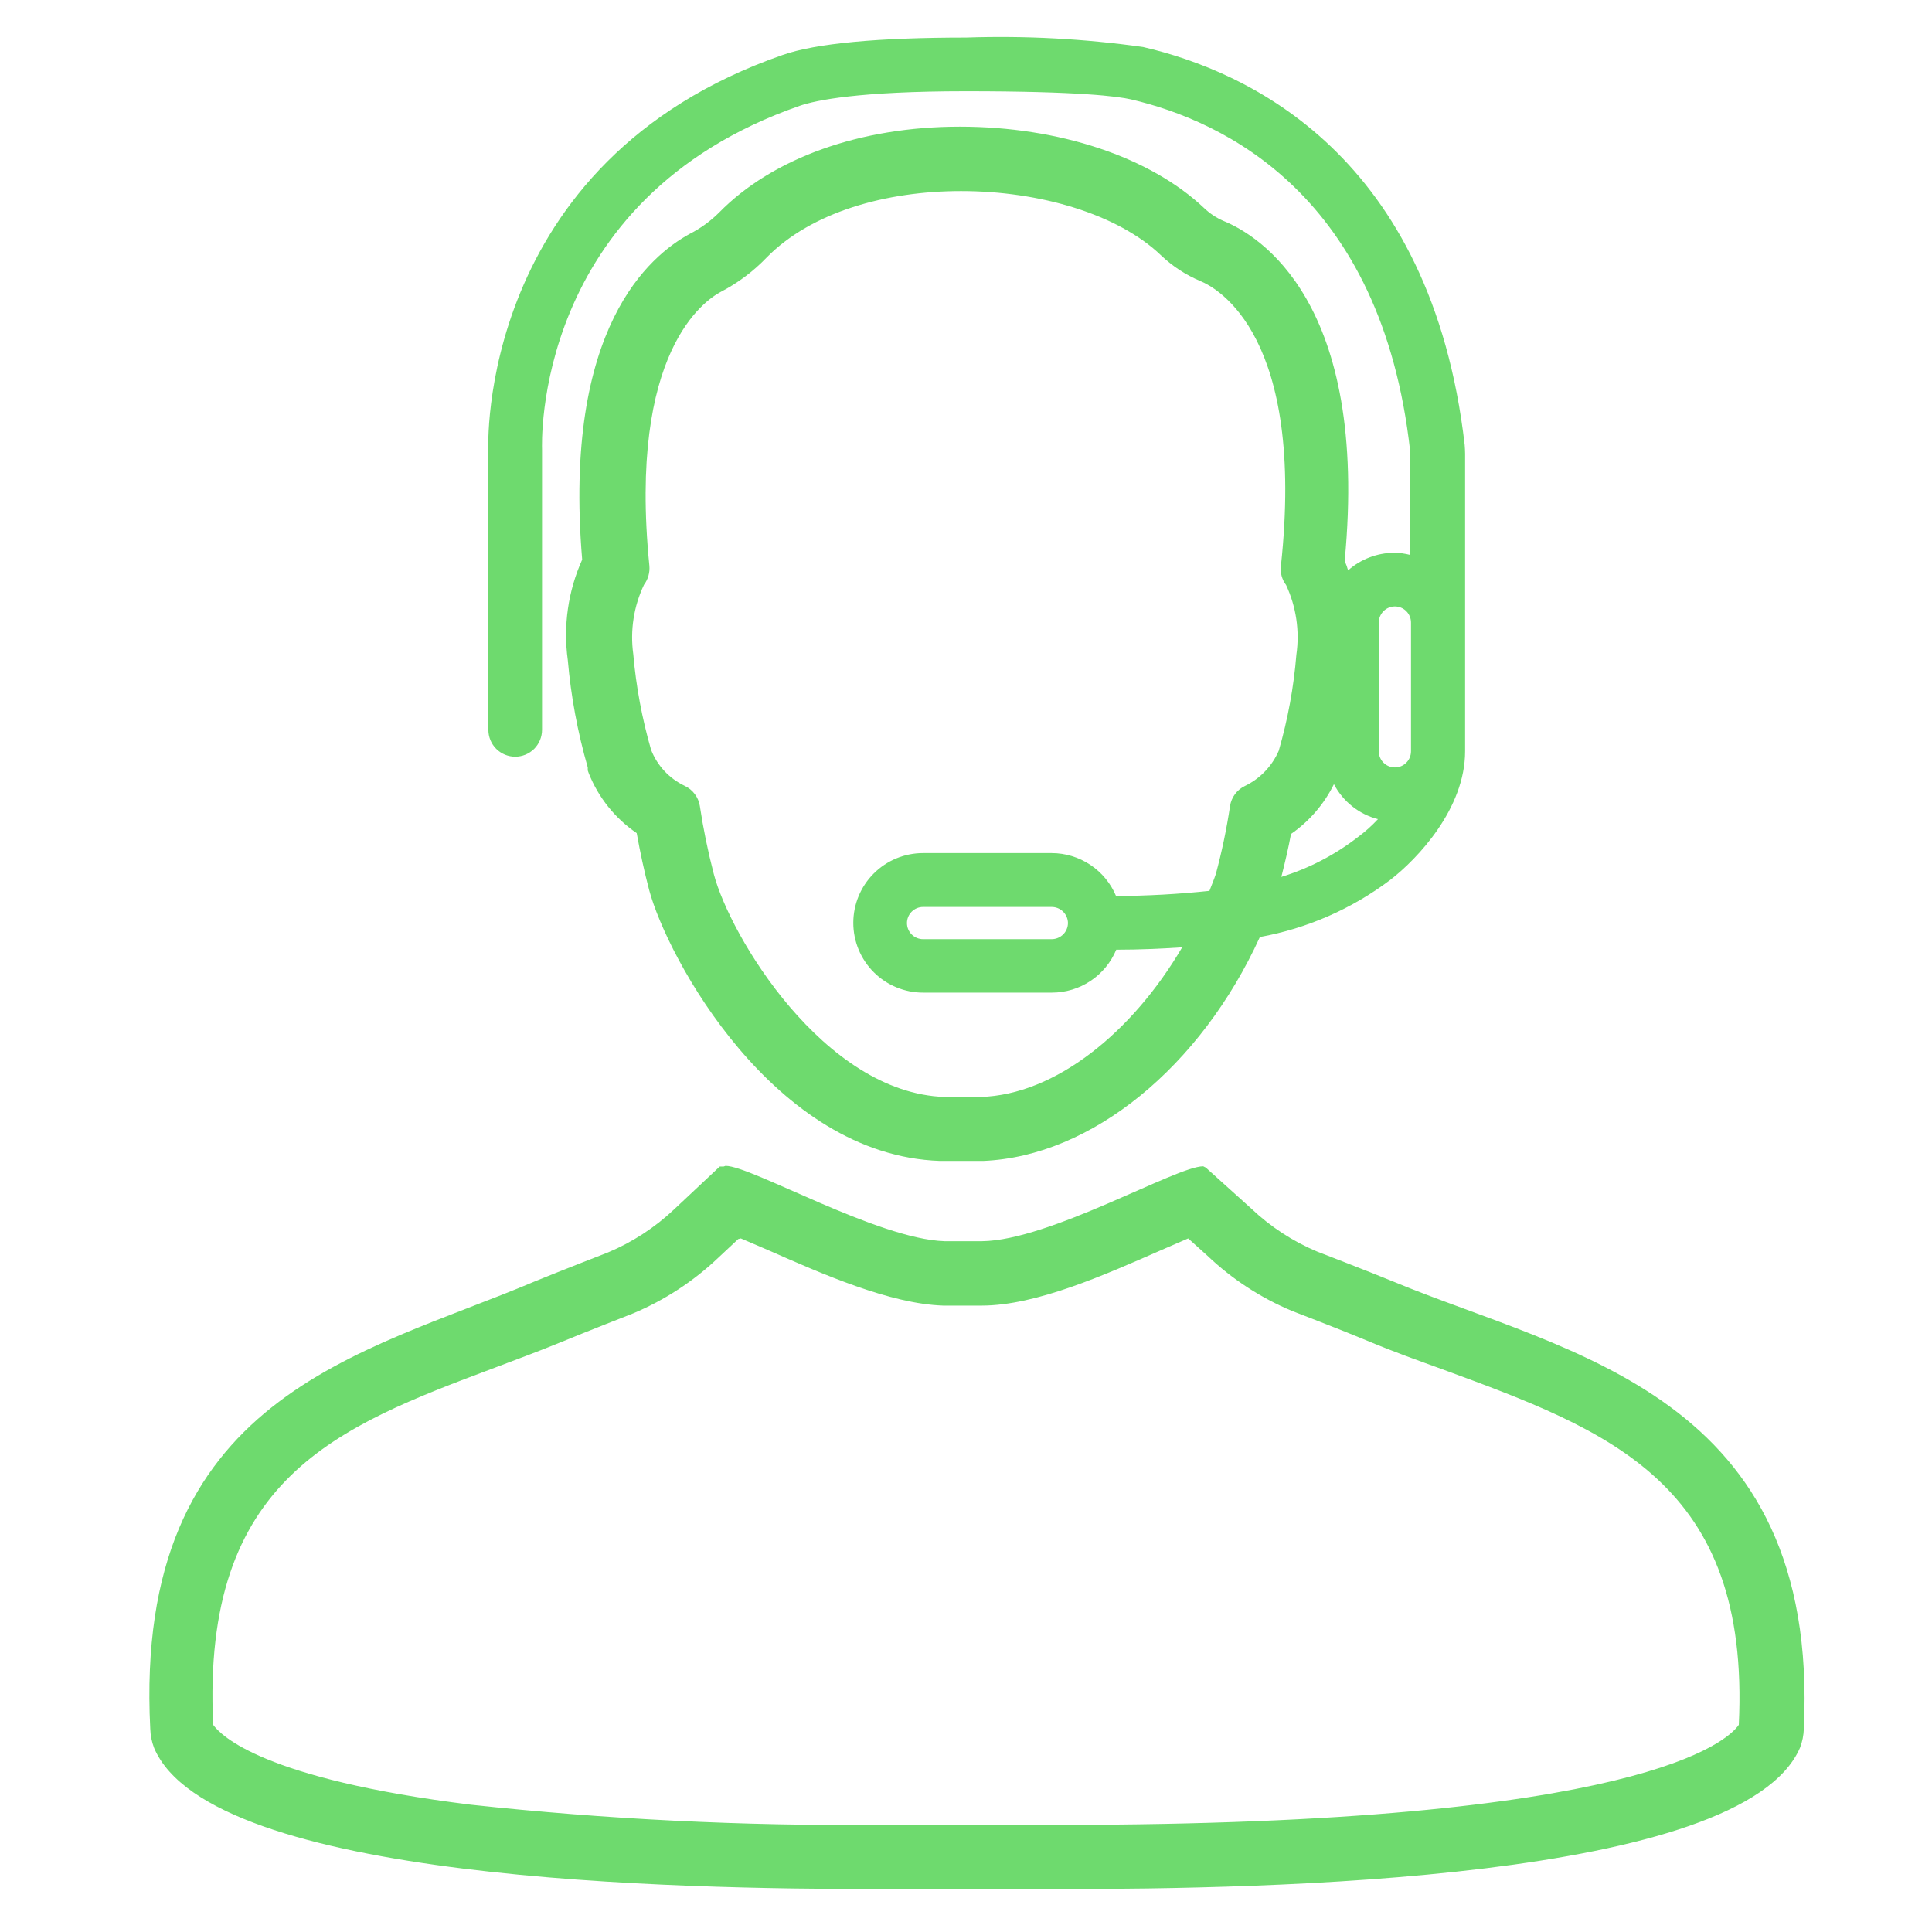 <svg width="90" height="90" viewBox="0 0 90 90" fill="none" xmlns="http://www.w3.org/2000/svg"> <path d="M34.51 57.69L35.77 58.23C38.31 59.35 41.46 60.74 43.94 60.82H45.73C48.27 60.82 51.48 59.38 54.06 58.25L55.35 57.69L56.25 58.5C57.396 59.589 58.731 60.46 60.19 61.07C60.19 61.07 62.51 61.96 63.7 62.46C64.89 62.96 66.04 63.37 67.2 63.79C74.94 66.64 81.55 69.06 81 80.35C80.5 81.08 76.51 85.01 49.34 85.01H40.93C34.584 85.064 28.24 84.751 21.93 84.07C12.23 82.87 10.29 80.84 9.93 80.35C9.38 68.85 15.71 66.47 23.03 63.72C24.03 63.34 25.12 62.94 26.14 62.52C27.32 62.03 29.48 61.19 29.5 61.18C30.961 60.565 32.3 59.691 33.45 58.6L34.39 57.72L34.51 57.69ZM33.71 54.34H33.62H33.53L31.4 56.34C30.505 57.185 29.465 57.863 28.33 58.34C28.33 58.34 26.14 59.19 24.92 59.69C16.88 63.1 6.21 65 7 80.54C7.01 80.845 7.07 81.146 7.18 81.43C9.83 87.65 31.69 88 40.93 88H49.37C58.93 88 81.16 87.62 83.85 81.42C83.96 81.136 84.02 80.835 84.03 80.53C84.77 64.93 73.03 63.07 64.93 59.71C63.69 59.2 61.35 58.3 61.35 58.3C60.218 57.823 59.181 57.145 58.29 56.3L56.17 54.39L56.05 54.33C54.79 54.33 48.9 57.79 45.74 57.82H44C40.88 57.72 35 54.31 33.8 54.31L33.71 54.34Z" fill="#6EDA6E"/> <path d="M68.23 20.72C66.67 7.25 58.18 3.33 53.25 2.19C50.518 1.804 47.758 1.656 45 1.75C40.88 1.75 38 2.02 36.46 2.56C22.17 7.53 22.74 20.93 22.75 21V34C22.75 34.331 22.882 34.649 23.116 34.884C23.351 35.118 23.669 35.25 24 35.25C24.331 35.25 24.649 35.118 24.884 34.884C25.118 34.649 25.25 34.331 25.25 34V20.93C25.25 20.81 24.75 9.28 37.25 4.93C38 4.67 40 4.25 45 4.25C50.27 4.25 52.08 4.49 52.69 4.63C56.97 5.63 64.36 9.06 65.69 21.01C65.695 21.053 65.695 21.097 65.69 21.14V25.85C65.445 25.786 65.193 25.752 64.94 25.75C64.151 25.756 63.391 26.047 62.8 26.57C62.757 26.42 62.704 26.273 62.64 26.13C63.79 14.06 58.64 10.96 56.99 10.29C56.661 10.147 56.36 9.947 56.1 9.7C53.58 7.31 49.33 5.9 44.71 5.9C40.08 5.9 35.99 7.36 33.5 9.9C33.096 10.304 32.63 10.642 32.12 10.9C30.3 11.9 26.21 15.23 27.12 26.07C26.462 27.536 26.23 29.158 26.45 30.75C26.597 32.443 26.909 34.117 27.38 35.75V35.89L27.43 36.03C27.88 37.158 28.657 38.126 29.66 38.81C29.82 39.7 30.01 40.59 30.24 41.46C31.08 44.61 36.05 53.82 43.79 54.08H45.8C50.86 53.87 55.94 49.68 58.69 43.65C60.889 43.252 62.965 42.344 64.75 41C66.05 40 68.25 37.66 68.25 35V21.14C68.25 21 68.24 20.85 68.23 20.72ZM64.23 29C64.23 28.801 64.309 28.61 64.45 28.47C64.59 28.329 64.781 28.25 64.98 28.25C65.179 28.25 65.37 28.329 65.51 28.47C65.651 28.61 65.73 28.801 65.73 29V35C65.73 35.199 65.651 35.39 65.51 35.53C65.37 35.671 65.179 35.75 64.98 35.75C64.781 35.75 64.59 35.671 64.45 35.53C64.309 35.39 64.23 35.199 64.23 35V29ZM45.68 51.1H44C38.38 50.91 34 43.59 33.25 40.71C32.978 39.665 32.761 38.607 32.6 37.54C32.568 37.34 32.487 37.151 32.365 36.989C32.243 36.827 32.083 36.697 31.9 36.61C31.181 36.271 30.619 35.67 30.33 34.93C29.909 33.474 29.631 31.98 29.5 30.47C29.348 29.367 29.522 28.245 30 27.24C30.191 26.985 30.28 26.667 30.25 26.35C29.25 16.35 32.85 13.99 33.57 13.6C34.366 13.188 35.089 12.647 35.71 12C37.8 9.87 41.29 8.9 44.77 8.9C48.43 8.9 52.08 9.97 54.09 11.9C54.62 12.403 55.237 12.806 55.91 13.09C56.74 13.43 60.82 15.67 59.67 26.36C59.63 26.677 59.717 26.996 59.91 27.25C60.382 28.264 60.549 29.393 60.39 30.5C60.267 32.014 59.992 33.511 59.57 34.97C59.26 35.687 58.703 36.269 58 36.61C57.815 36.697 57.654 36.828 57.532 36.992C57.41 37.156 57.33 37.348 57.3 37.55C57.141 38.615 56.92 39.67 56.64 40.71C56.55 40.98 56.44 41.24 56.34 41.5C54.895 41.653 53.443 41.733 51.99 41.74C51.742 41.148 51.325 40.643 50.792 40.288C50.258 39.932 49.631 39.741 48.99 39.74H43C42.138 39.74 41.311 40.082 40.702 40.692C40.092 41.301 39.75 42.128 39.75 42.99C39.75 43.852 40.092 44.678 40.702 45.288C41.311 45.898 42.138 46.24 43 46.24H49C49.642 46.24 50.269 46.05 50.803 45.694C51.337 45.338 51.753 44.832 52 44.24C53.11 44.24 54.13 44.19 55.07 44.13C52.74 48.1 49.16 51 45.68 51.1ZM49.75 43C49.747 43.198 49.668 43.387 49.528 43.527C49.387 43.667 49.198 43.747 49 43.75H43C42.801 43.75 42.61 43.671 42.47 43.53C42.329 43.39 42.25 43.199 42.25 43C42.25 42.801 42.329 42.61 42.47 42.47C42.61 42.329 42.801 42.25 43 42.25H49C49.198 42.252 49.387 42.332 49.528 42.472C49.668 42.613 49.747 42.802 49.75 43ZM63.25 39C62.184 39.826 60.978 40.452 59.69 40.85C59.86 40.18 60.02 39.5 60.14 38.85C60.993 38.259 61.681 37.46 62.14 36.53C62.349 36.93 62.639 37.281 62.992 37.562C63.346 37.843 63.753 38.047 64.19 38.16C63.904 38.469 63.589 38.75 63.25 39Z" fill="#6EDA6E"/> </svg> 